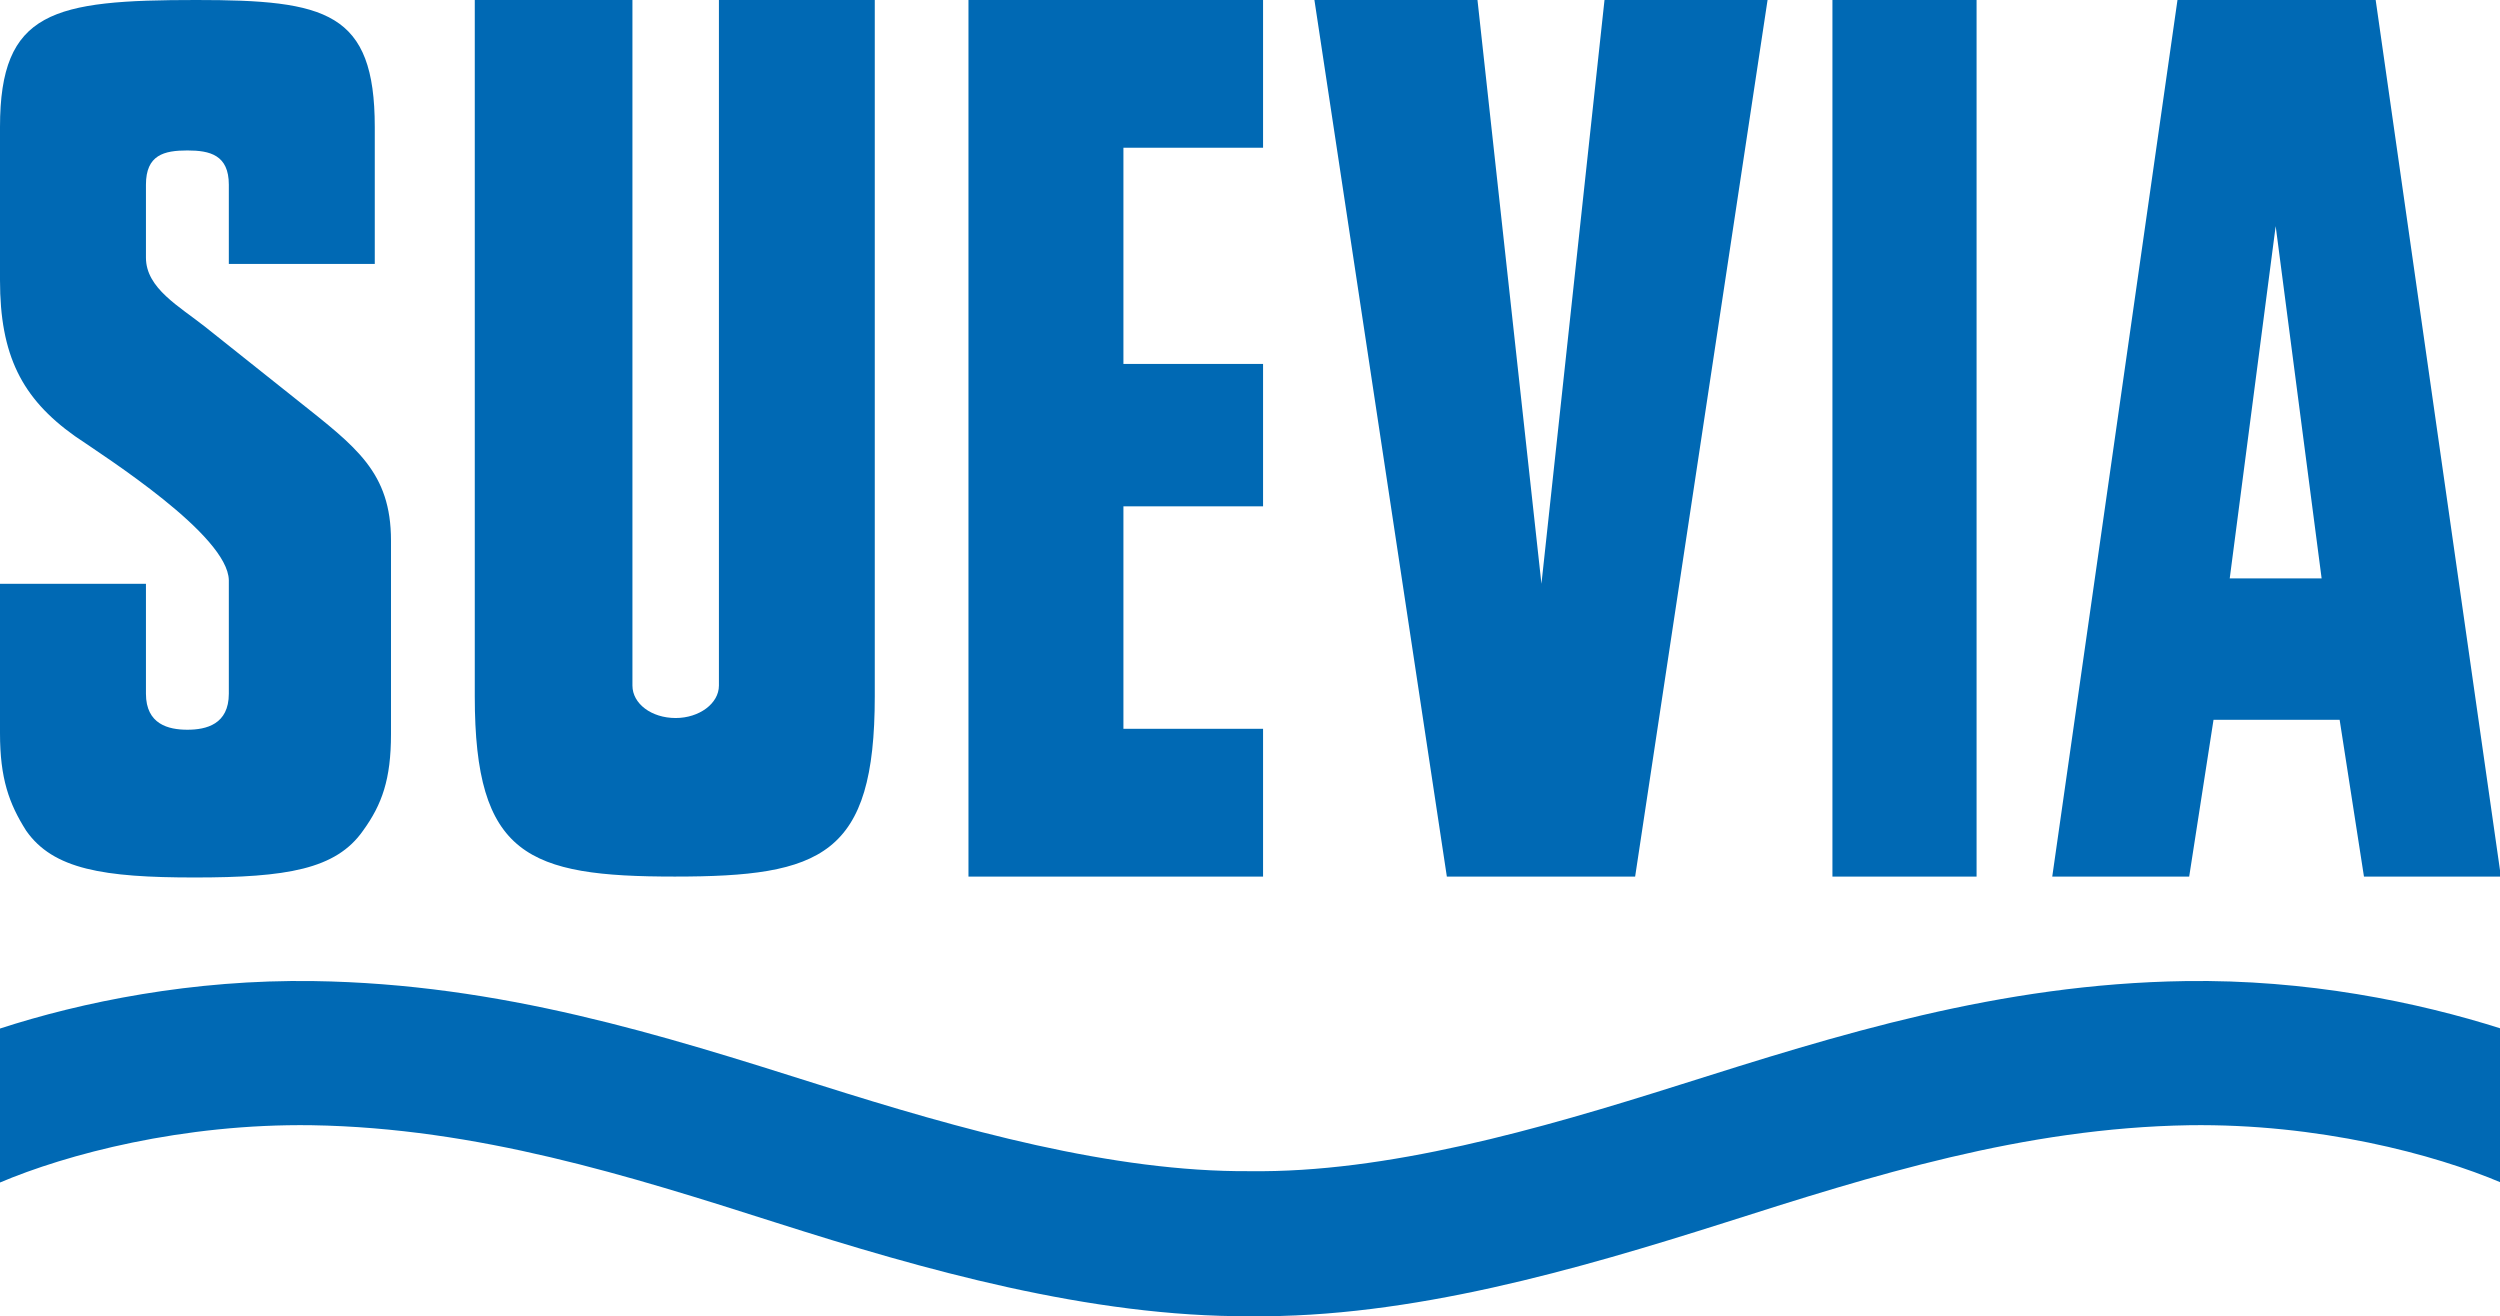 <?xml version="1.0" encoding="UTF-8"?>
<svg xmlns="http://www.w3.org/2000/svg" xmlns:xlink="http://www.w3.org/1999/xlink" version="1.1" id="Ebene_1" x="0px" y="0px" viewBox="0 0 277.5 146.1" style="enable-background:new 0 0 277.5 146.1;" xml:space="preserve">
<style type="text/css">
	.st0{fill-rule:evenodd;clip-rule:evenodd;fill:#0069B4;}
</style>
<path class="st0" d="M0,64.8h16.2v12.2c0,3.4,2.5,4,4.6,4c2.1,0,4.6-0.6,4.6-4c0,0,0-10.4,0-12.6c-0.1-5-13.6-13.6-17.1-16  C2.4,44.2,0,39.4,0,31.1v-17C0,1.2,5.9,0,21.8,0c14.4,0,19.8,1.3,19.8,14.1v15.2H25.4v-8.8c0-3.3-2.1-3.8-4.6-3.8  c-2.6,0-4.6,0.5-4.6,3.8v8.1c0,3.4,3.7,5.4,6.6,7.7l10.3,8.2c6.4,5.1,10.3,7.9,10.3,15.5v21.5c0,5-1,7.8-3.1,10.7  c-3,4.3-8.5,5.2-18.7,5.2c-10.1,0-15.7-0.9-18.7-5.2C1,89.2,0,86.4,0,81.4V64.8L0,64.8z M107.5,97.3h32.7V80.9h-15.5V56.2h15.5V40.4  h-15.5v-24h15.5V0h-32.7V97.3L107.5,97.3z M181.5,97.3L196.2,0h-18.1l-7,64.8L164,0h-18.1l14.7,97.3H181.5z M203.4,97.3h16V0h-16  V97.3z M227.8,97.3L241.7,0h22l13.9,97.3h-15.2l-2.7-17.4h-14L243,97.3H227.8L227.8,97.3z M247.5,64.2h10.2l-5.1-39.1L247.5,64.2  L247.5,64.2z M79.8,0c0,12.4,0,74.5,0,76.1c0,2-2.2,3.6-4.8,3.6c-2.7,0-4.8-1.6-4.8-3.6c0-1.6,0-65.4,0-76.1H52.7v77.3  c0,17.7,5.9,20,22.2,20c16.3,0,22.2-2.3,22.2-20V0H79.8z M242.6,108.9c-20.7,0.3-38.7,6-56.1,11.5c-15.8,5-32.6,9.8-47.8,9.6  c-15.2,0.1-32-4.6-47.8-9.6c-17.4-5.5-35.3-11.2-56.1-11.5c-13.4-0.2-25.7,2.3-34.9,5.3v17.1c7.5-3.2,20.4-6.6,34.7-6.4  c18.4,0.3,35.2,5.6,51.5,10.8c16.3,5.2,34.9,10.5,52.7,10.4c17.8,0.2,36.3-5.2,52.7-10.4c16.3-5.2,33.1-10.5,51.5-10.8  c14.3-0.2,27.2,3.2,34.7,6.4v-17.1C268.3,111.2,256,108.7,242.6,108.9z"></path>
</svg>
